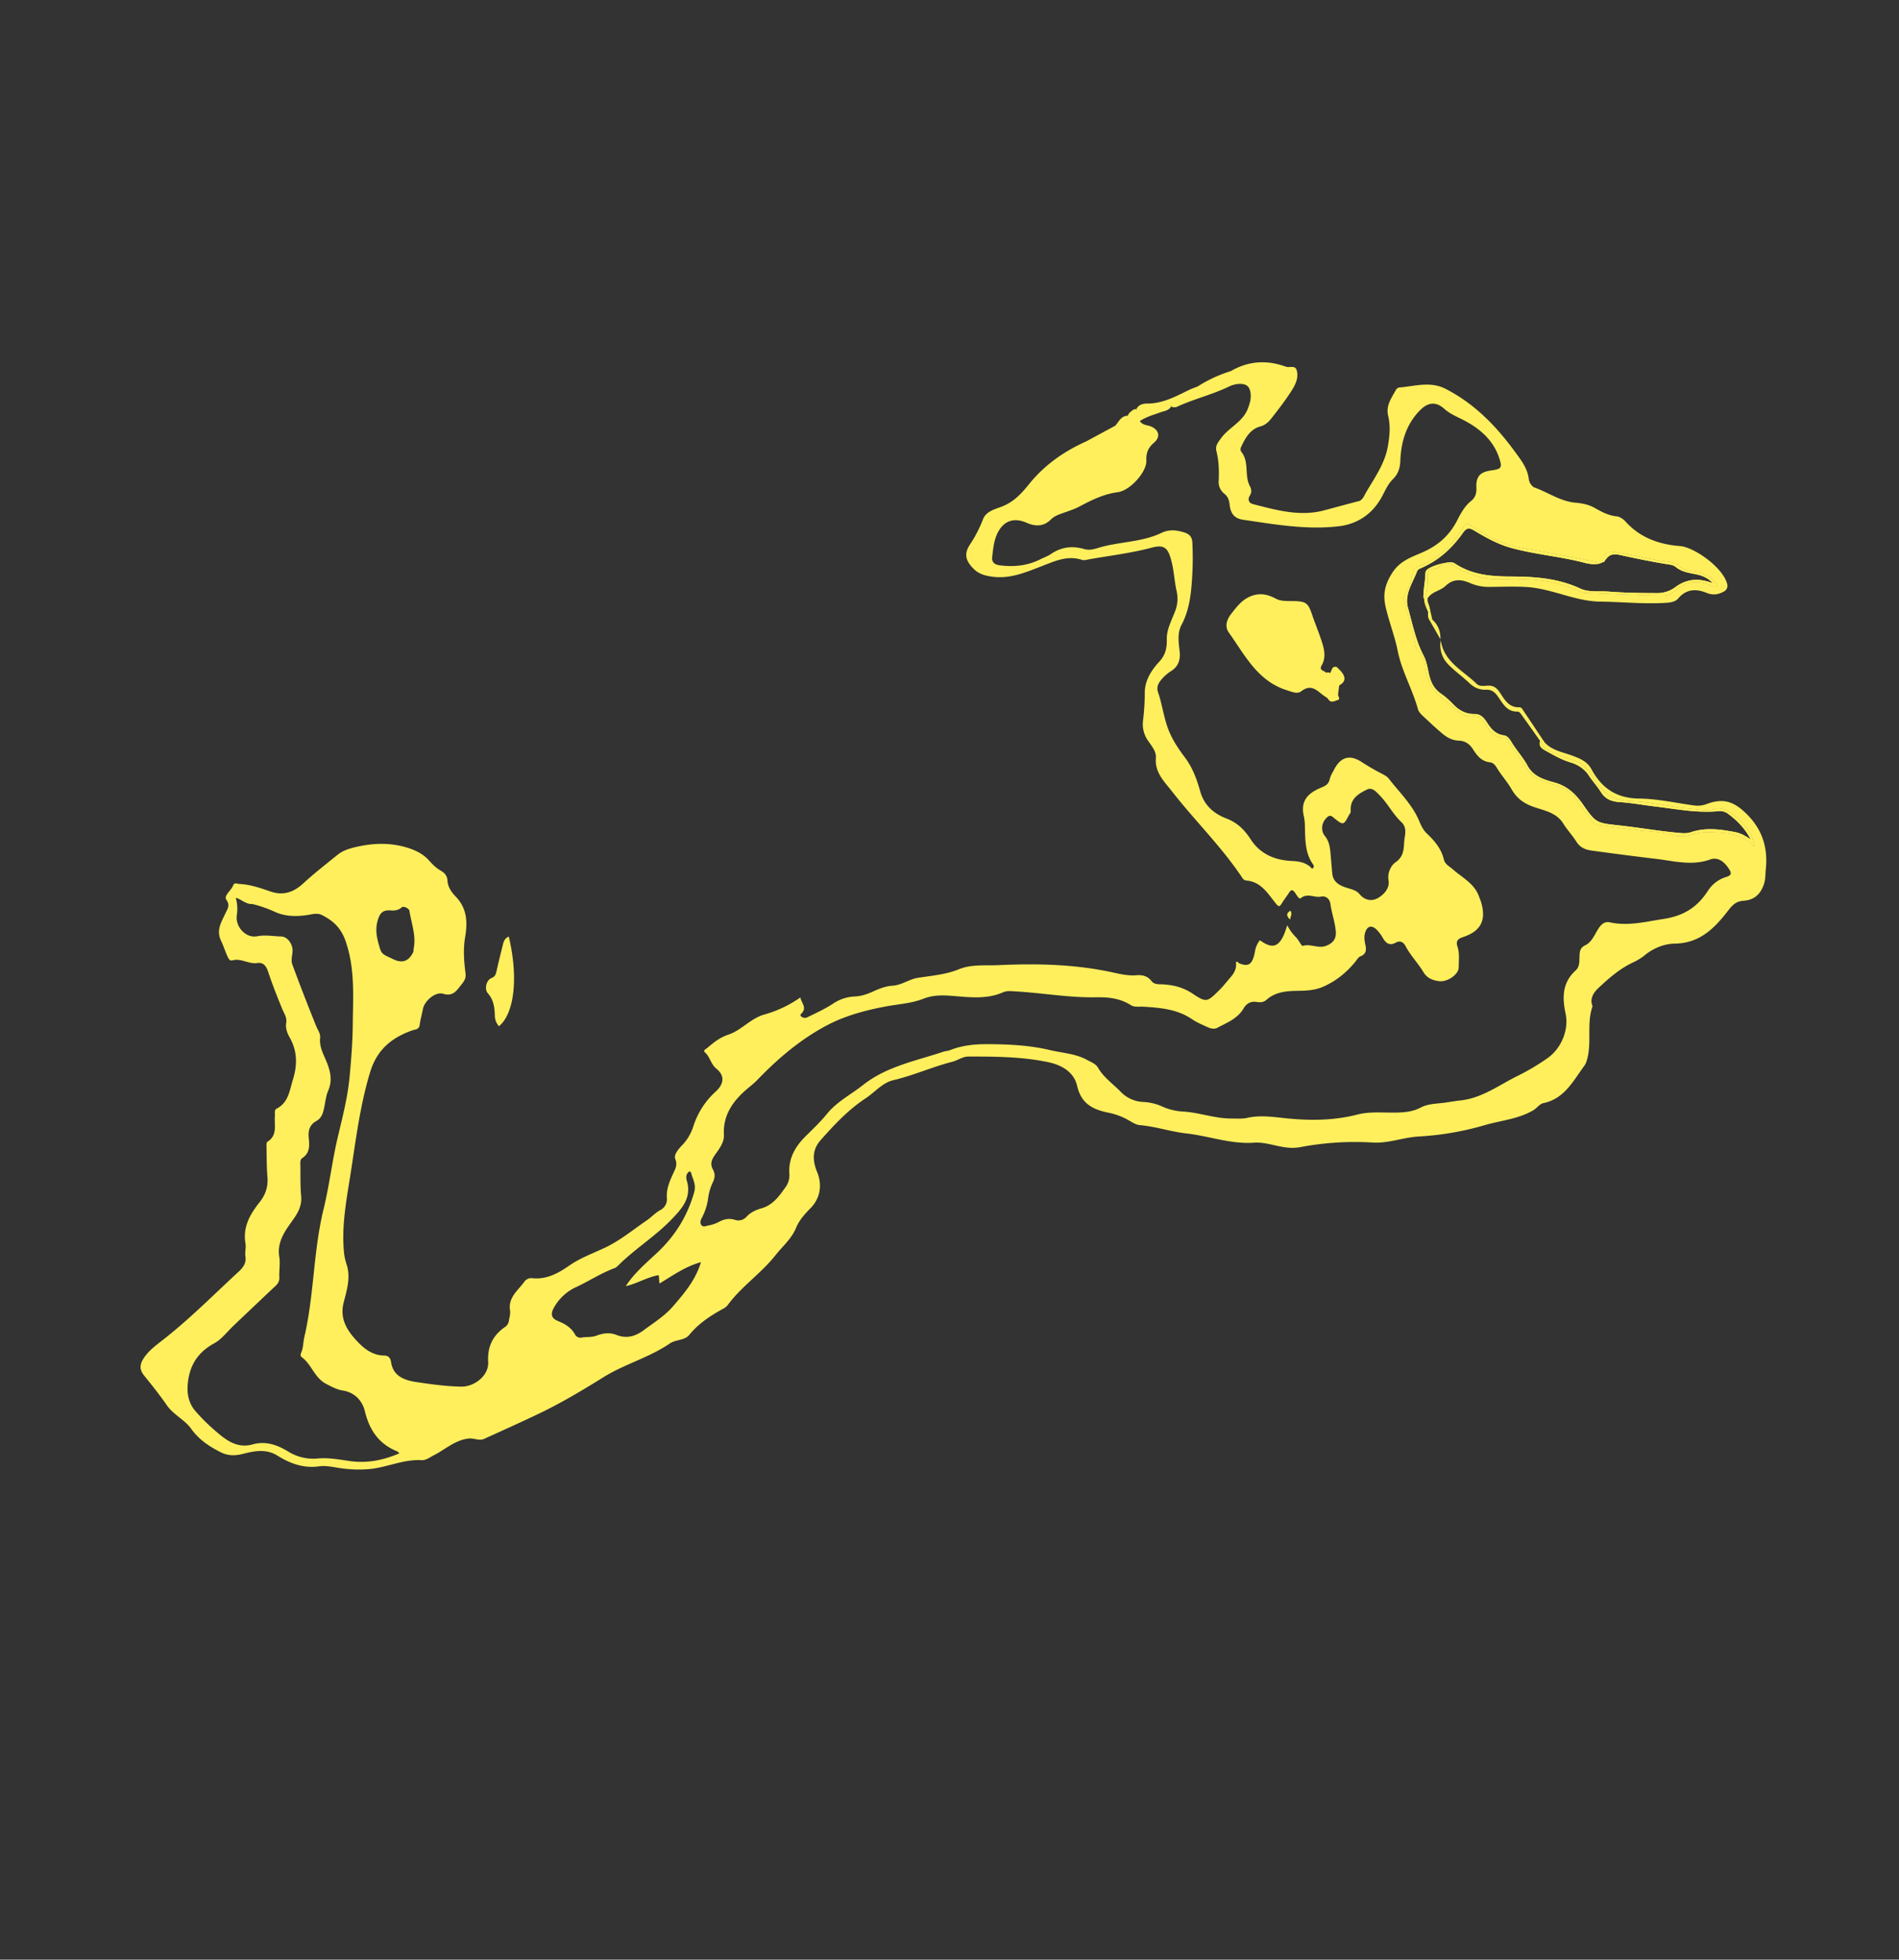 <svg xmlns="http://www.w3.org/2000/svg" width="1633.726" height="1685.685" viewBox="0 0 1633.726 1685.685">
  <rect x="0" y="0" width="1633.726" height="1685.685" fill="#333333" stroke="none"/>
  <g id="Raggruppa_2421" data-name="Raggruppa 2421" transform="matrix(0.891, 0.454, -0.454, 0.891, -522.297, 483.281)">
    <path id="Tracciato_7629" data-name="Tracciato 7629" d="M1563.186-735.563a4.279,4.279,0,0,0-1.172.87c-4.888,5.29-11.969,7.014-18.1,9.542-16.622,6.813-34.534,10.713-50.738,18.347-14.312,6.729-25.8,4.034-37.832-3.7-6.244-4.018-13.007-6.629-20.741-5.507a159.594,159.594,0,0,1-15.936,1.841c-5.943.268-12.287,1.758-17.292-3.281-.151-.184-.3-.368-.469-.553a5.315,5.315,0,0,0-.251.619c1,4.4,4.687,4.738,8.052,4.838,7.817.251,15.652.7,23.436-.72,6.712-1.222,13.241-.586,19.234,2.829,5.106,2.913,10.7,4.938,15.685,7.951,6.177,3.716,11.9,3.214,18.146.519,9.441-4.051,19.318-6.964,28.943-10.513,17.158-6.344,34.886-11.232,50.521-21.176a11.248,11.248,0,0,1,7.717-1.891c10.161,1.557,19.669,4.838,28.123,10.914-4.972-.619-9.877-.921-14.631.435-12.471,3.6-24.657,7.817-34.065,17.426-2.461,2.511-5.575,3.867-8.788,5.139-16.137,6.478-32.777,11.55-49.014,17.711-18.414,6.98-18.631,7.148-36.141-2.193-9.676-5.156-19.117-7.784-30.2-5.474-8.972,1.858-18.363,3.6-26.985-2.36-6.846-4.738-14.8-7.6-21.845-12.019-2.561-1.607-5.374-3.063-8.3-2.009-6.78,2.411-12.454-.084-18.062-3.365-3.934-2.31-8.085-3.967-12.5-1.624-6.763,3.616-13.475,3.365-20.523.887a68.919,68.919,0,0,0-13.526-3.365c-6.8-.921-11.7-4.486-15.986-9.508-3.8-4.453-7.181-9.408-12-12.839-11.9-8.453-20.825-19.887-30.567-30.45-8.236-8.939-6.094-20.925-7.349-31.805-.167-1.423.954-2.762,1.891-3.9,10.446-12.605,16.037-27.37,18.263-43.339.8-5.742,3.248-6.445,8.236-6.076,11.466.837,23.151,1.188,34.333-1.088,21.293-4.336,41.531-12.856,62.841-17.41a29.645,29.645,0,0,0,10.73-4.637,13.047,13.047,0,0,0,3.934-6.813c.736-5.775,5.423-7.366,9.843-8.521,13.726-3.582,27.369-7.365,40.861-11.768a10.844,10.844,0,0,1,5.776-.569c5.49,1.222,10.63-.117,15.835-1.64,5.825-1.724,11.735-3.13,18.816-.385-12.756,1.272-21.862,6.9-27.1,17.527a26.077,26.077,0,0,1-12.253,12.052c-12.2,6.194-24.524,12.254-37.146,17.476-7.617,3.13-14.8,8.537-23.151,8.805-20.941.7-39.723,8.755-57.635,17.811-15.484,7.834-30.5,13.978-48.043,11.952a8.478,8.478,0,0,0-1.456.033c-4.553.284-17.259,12.12-17.811,16.572a4.98,4.98,0,0,0,.619,2.8c2.9,6.143,4.5,12.839,7.7,18.866a2.212,2.212,0,0,0,1.607.686c-.234-.134-.486-.251-.72-.368.335-7-3.549-13.091-6.378-18.648-1.942-3.817-1.289-4.587.77-6.545,1.59-1.507,4.453-2.628,4.787-4.3,1.607-7.8,7.2-7.516,12.973-7.131,13.576.887,26.4-.737,38.7-7.6,20.607-11.5,42.034-21.209,66.339-21.761a9.413,9.413,0,0,0,3.532-.753c18.983-8.721,38.017-17.326,56.865-26.365,4.452-2.126,9.357-4.269,11.333-9.759,4.118-11.467,12.538-17.493,24.507-18.9,2.076-.251,4.536.619,6.077-2.226-5.206-4.687-11.316-4.168-17.644-3.264-5.993.87-11.534,4.855-17.761,3.264-4.587-1.172-8.571-.3-12.739,1.239-3.867,1.44-7.8,2.729-11.768,3.867-10.479,3.047-21.109,5.641-31.454,9.123-3.1,1.055-9.09,2.31-4.972,8.47.954,3-1.959,3.833-3.164,5.625-21.611,6.328-43.306,12.387-64.816,19.05-15.468,4.771-31.119,5.039-46.838,2.779-4.654-.67-5.709-.285-6.06,4.486-1.239,16.991-6.211,32.659-17.946,45.616-1.606,1.774-3.816,3.817-3.348,6.227,1.557,7.834,4.319,15.451,2.595,23.67-.4,1.925,1.456,2.929,2.578,4.168,7.2,7.951,14.43,15.869,21.544,23.887,2.879,3.231,4.7,7.684,9.207,9.04,4.553,1.39,7.684,4.637,10.027,8.169,7.483,11.249,17.677,17.627,31.019,19.217,8.4,1,16.723,6.562,25.227.82,4.1-2.779,7.466-1.724,11.45.368,6.445,3.415,12.739,8.6,20.874,3.733,1.825-1.088,3.75.687,5.424,1.574,7.935,4.252,15.953,8.386,23.637,13.074,6.511,3.951,13.124,3.917,20.372,3.147,10.128-1.072,20.389-4.988,30.466,1.456,6.126,3.917,13.09,6.545,19.6,9.91,2.209,1.155,4.185,2.126,6.813,1.172,10.278-3.75,20.624-7.349,30.918-11.015,10.078-3.6,19.887-8.588,30.266-10.479,11.383-2.076,16.74-12.12,26.616-16.422,13.141-5.742,25.143-12.3,40.125-6.629C1600.315-732.014,1573.214-741.221,1563.186-735.563Z" transform="translate(315.261 16.493)" fill="#ffef5d"/>
    <path id="Tracciato_7630" data-name="Tracciato 7630" d="M1943.3-679.414c-.686-4.218-2.7-7.617-4.152-11.383-6.612-17.259-17.744-29.06-35.689-35.02-15.116-5.005-24.925-3.649-35.371,7.868a21.54,21.54,0,0,1-9.073,5.909c-14.932,5.239-30.533,9.123-44.595,16.1-17.476,8.671-32.726,6.813-48.043-3.75-6.227-4.319-12.856-3.85-20.2-2.963-8.755,1.055-17.778,4.068-26.717.435-1.59-1.088-2.628-.7-3.281.7.167.184.318.368.469.552,5.005,5.039,11.349,3.549,17.292,3.281a159.671,159.671,0,0,0,15.936-1.841c7.734-1.122,14.5,1.49,20.741,5.507,12.036,7.734,23.519,10.429,37.832,3.7,16.2-7.633,34.116-11.534,50.738-18.347,6.127-2.528,13.208-4.252,18.1-9.542a4.279,4.279,0,0,1,1.172-.87c10.027-5.658,37.129,3.549,42.569,14.932-14.982-5.675-26.984.887-40.125,6.629-9.877,4.3-15.234,14.346-26.617,16.422-10.379,1.891-20.188,6.88-30.266,10.479-10.295,3.666-20.64,7.265-30.918,11.015-2.628.954-4.6-.017-6.813-1.172-6.512-3.365-13.476-5.993-19.6-9.91-10.077-6.445-20.339-2.528-30.466-1.456-7.248.77-13.861.8-20.372-3.147-7.684-4.687-15.7-8.822-23.637-13.074-1.674-.887-3.6-2.662-5.424-1.574-8.135,4.871-14.43-.318-20.874-3.733-3.984-2.093-7.349-3.147-11.45-.368-8.5,5.742-16.824.184-25.227-.82-13.341-1.59-23.536-7.968-31.018-19.218-2.344-3.532-5.474-6.779-10.027-8.169-4.5-1.356-6.328-5.809-9.207-9.04-7.114-8.018-14.346-15.936-21.544-23.888-1.122-1.239-2.98-2.243-2.578-4.168,1.724-8.219-1.038-15.836-2.595-23.67-.469-2.41,1.741-4.453,3.348-6.227,11.735-12.957,16.707-28.625,17.945-45.616.352-4.771,1.406-5.156,6.06-4.486,15.719,2.26,31.37,1.992,46.838-2.779,21.511-6.663,43.205-12.722,64.817-19.05,1.206-1.791,4.118-2.628,3.164-5.625-4.118-6.16,1.875-7.416,4.972-8.47,10.345-3.482,20.975-6.077,31.454-9.123,3.967-1.138,7.9-2.427,11.768-3.867,4.168-1.54,8.153-2.411,12.739-1.239,6.227,1.59,11.768-2.394,17.761-3.264,6.328-.9,12.438-1.423,17.644,3.264-1.54,2.846-4,1.975-6.077,2.227-11.969,1.406-20.389,7.432-24.507,18.9-1.975,5.491-6.88,7.634-11.333,9.759-18.849,9.04-37.882,17.644-56.865,26.365a9.409,9.409,0,0,1-3.532.753c-24.306.552-45.733,10.262-66.34,21.762-12.3,6.863-25.127,8.487-38.7,7.6-5.775-.385-11.366-.669-12.973,7.131-.335,1.674-3.2,2.8-4.788,4.3-2.059,1.958-2.712,2.728-.77,6.545,2.829,5.557,6.713,11.651,6.378,18.648.234.117.485.234.72.369h.017c.82-.051,1.389-.821,1.942-1.775.669-6.7,6.8-10.462,8.855-16.271,3.063-8.654,9.257-11.316,17.744-11.852a39.664,39.664,0,0,0,15.92-4.4c9.458-4.888,18.732-10.128,28.558-14.48,20.138-8.905,42.787-7.952,62.624-17.778,16.991-8.42,34.785-15.166,51.139-24.925,3.248-1.942,6.412-4.252,7.282-7.9,2.511-10.529,9.927-14.58,19.669-15.384,5.692-.486,9.625-3.2,12.589-7.717a5.472,5.472,0,0,0-.553-7.332c-9.993-11-39.64-15.066-50.738-10.446-16.555,6.9-33.764,9.224-51.173,2.578-3.13-1.188-6.512-1.607-9.341-.5-6.411,2.494-12.973,2.327-19.518,2.025-6.06-.284-11.483,1.239-16.991,3.465-12.019,4.888-24.976,2.812-37.447,4.4-2.344.3-6.06-1.875-7.483-4-5.323-8.035-13.141-11.584-21.477-15.8-24.624-12.454-49.934-21.058-77.772-21.092-14.781-.017-24.674,10.111-36.058,17.125a4.285,4.285,0,0,0-1.54,3.114c-.218,7.952-1.741,16.02,4.285,23,5.959,6.914,9.257,15.635,11.768,24.021,4.185,13.961,1.925,28.642,1.122,43.021-.184,3.314.368,7.433-2.21,9.709-7.851,6.88-15.518,13.961-23.285,20.875-15.853,14.128-36.526,18.213-56.63,22.7-3.683.82-6.077-1.406-5.742-5.323.285-3.381-1.1-5.441-3.733-7.282-8.521-5.993-9.676-18.43-20-22.967a4.08,4.08,0,0,1-1.909-2.98c-.368-8.621-.2-17.577,6.562-23.72,3.633-3.315,4.737-7,5.524-11,1.875-9.474,3.649-19.016,4.587-28.625.586-5.943.586-12.354-3.7-17.393-3.549-4.219-6.629.7-9.927,1.1-17.226,2.093-31.052,10.094-40.577,24.909-.569,2.109.937,2.377,2.377,2.7,3.248-.218,4.419-3.683,7.165-4.687-2.863,1.724-4.854,4.838-8.319,5.708a22.106,22.106,0,0,0-5.039,4.955,57.292,57.292,0,0,1-9.927,12.5c-1.289,1.49-2.276,3.2-3.5,4.754a39.007,39.007,0,0,1-5.173,5.725,12.323,12.323,0,0,0-2.427,3.063c-1.607,3.683-4.436,6.411-7.214,9.156-1.858,2.461-3.667,4.922.837,6.579a6.41,6.41,0,0,0,4.285-2.611c9.743-12.271,21.778-22.482,31.3-34.953a22.505,22.505,0,0,1,6.411-5.976c6.261-3.733,10.177-2.595,13.827,3.7,2.042,3.5,2.578,7.215,3.063,11.182,1.507,12.454-7.2,22.063-9.006,33.647-.7,4.419-1.506,8.035,1.54,11.517,5.691,6.512,9.759,13.994,13.324,21.812a12.726,12.726,0,0,0,9.224,7.717c3.95.787,6.311,2.963,8.437,6.294,4.3,6.679,9.274,8.721,16.288,6.344,26.181-8.855,52.831-16.941,76.032-32.492,13.09-8.788,20.54-21.9,21.293-38.116.3-6.344-.435-12.823,1.624-18.949,2.009-5.993,1.155-11.316-1.456-16.974-6.83-14.848-9.793-30.131-4.7-46.352,2.912-9.257,8.521-13.258,18.162-10.7,5.859,1.557,11.517,1.155,17.393,1.1,16.472-.117,32.023,3.248,44.243,15.535,5.792,5.825,5.541,7.231-1.59,12.186-8.119,5.624-9.492,10.764-4.654,19.217,2.26,3.934,2.963,7.9,1.139,11.918-3.047,6.7-3.13,13.693-3.164,20.841-.084,13.593-4.319,25.227-13.024,36.342-6.545,8.387-14.915,15.668-16.238,28.809-1.222,12.12,1.188,20.489,8.5,29.144,8.386,9.927,18.163,18.531,26.231,28.742,11,13.894,26.164,23.469,38.016,36.493,1.674,1.825,4.068,2.712,6.445,3.381,7.3,2.093,14.58,4.269,21.979,5.959,5.156,1.172,10.345,1.306,15.15-.937,5.222-2.444,9.843-1.741,14.6,1.072,5.574,3.314,11.283,5.876,18.062,3.247,2.377-.92,4.871.084,7,1.406,6.445,4.051,13.677,6.7,20,10.848,7.382,4.871,14.865,6.11,23.687,4.9,9.693-1.306,19.82-4.62,29.412,1.239,5.441,3.314,11.534,5.44,16.991,8.688,5.173,3.063,9.843,2.745,15.35.837q26.365-9.14,52.546-18.782c14.5-5.34,30.148-8.42,41.582-20.573,4.888-5.223,11.5-3.867,17.661-.452,3.917,2.16,5.34,3.783,1.59,7.466a28.334,28.334,0,0,0-8.638,17.476c-1.657,16.773-8.638,28.927-23.1,39.272-12.739,9.123-24.172,19.418-39.74,23.519-4.151,1.088-5.741,4.235-6.294,8.788-.753,6.177.318,13.107-3.582,18.3-2.578,3.448-2.277,5.842-.871,9.257,1.808,4.436,5.19,8.805,3.247,13.927-5.541,14.531.251,26,9.14,36.961,9.19,11.333,10.362,29.027,3.214,41.866a195.866,195.866,0,0,1-14.865,23.6c-11.182,14.647-19.117,32.04-35.455,42.469-4.3,2.762-8.3,6.026-12.621,8.839-5.323,3.448-10.982,6.646-14.731,11.969-3.649,5.156-8.5,8.671-13.878,11.735-10.63,6.06-22.716,10.194-31.788,18.2-16.154,14.262-34.651,23.637-54.4,31.2-10.06,3.85-20.305,7.349-28.759,14.38-3.633,3.03-7.968,4.67-12.1,6.8-12.555,6.411-26.767,7.834-39.539,13.425a49.712,49.712,0,0,1-17.744,4.285,44.352,44.352,0,0,0-16.338,3.833,28.421,28.421,0,0,1-21.494,1.088c-8.972-3.08-18.6-4.219-26.85-9.625-3.214-2.109-7.5-1.523-11.45-1.641-11.317-.335-21.36,4.319-31.973,6.9-17.61,4.252-33.647,11.5-49.667,19.535-10.245,5.139-19.569,10.981-27.118,19.6-1.289,1.473-3.114,2.411-4.47,3.8-17.594,17.845-37.865,33.429-48.679,57.049-5.49,11.969-13.492,22.85-16.287,35.991-1.892,8.889-4.972,17.343-7.768,25.947-3.783,11.6-4.436,23.553,2.36,34.785a17.344,17.344,0,0,1,2.31,11.366c-1.373,9.441-2.645,18.916-10.312,26.03-3.549,3.3-6.646,7.148-8.052,12.086a9.357,9.357,0,0,1-7.751,7.031c-5.256.87-8.838,3.9-11.668,8.135a31.27,31.27,0,0,1-6.713,6.746c-1.473,1.189-2.845,3.2-5.005,2.327-2.344-.954-2.779-3.448-2.728-5.625a49.049,49.049,0,0,0-2.7-17.309A46.063,46.063,0,0,1,1254.1-39.9c-.067-4.235-1.356-7.55-4.989-9.994-3.8-2.561-4.788-5.926-4.218-10.764.786-6.646,2.729-13.81-.9-20.138-8.052-14.028-6.411-28.073-.853-42.234,1.691-4.319,3.783-8.521,5.139-12.973,7.516-24.725,17.527-48.562,32.475-69.537,10.111-14.2,23.536-26.215,37.4-36.878,8.671-6.7,18.28-12.17,25.662-20.489,4.989-5.625,11.115-9.207,18.012-12.187,14.5-6.26,30.014-10.931,40.627-23.954,2.31-2.829,6.026-4.1,9.408-5.591,21.042-9.257,43.222-15.9,63.545-26.733,9.508-5.072,18.932-8.7,29.9-7.667,3.75.368,6.9-2.243,10.245-3.7,13.475-5.859,27-11.383,42.3-9.408,4.821.619,9.776.234,14.664.017,3.03-.151,6.143-.736,7.918-3.264,5.423-7.75,12-14.949,12.6-25.193.285-4.737,2.528-8.4,7.365-9.96,2.9-.937,5.608-2.444,6.73-5.323,4.051-10.479,12.923-15.317,22.13-20.155,5.792-3.047,11.6-6.679,15.836-11.684,7.834-9.291,12.739-20.238,15.367-32.157.485-2.143.385-4.637,1.841-6.277,3.7-4.168,1.942-7.466-.971-11-2.176-2.628-4.118-5.524-4.721-9.023-.987-5.859,1.841-8.42,7.5-6.78a34.623,34.623,0,0,1,8.521,4.235c4.285,2.678,8.035,3.2,11.35-1.674,2.36-3.465,5.574-3.532,8.939-1.155,7.432,5.273,16.188,8.152,23.854,12.957,5.239,3.281,10.328,2.611,15.484.787,6.813-2.444,12.437-12.806,9.592-18.347-2.661-5.172-4.57-10.914-8.839-15.132-3.566-3.532-3.2-6.06.419-9.726,11.366-11.484,11.232-22.063.3-33.613-1.339-1.423-2.862-2.662-4.3-3.984-8.537-7.834-19.854-7.583-30.115-10.228-3.8-.988-8.2-.87-10.78-3.934-6.194-7.332-14.346-10.781-23.168-13.359-4.068-1.188-7.432-3.7-10.613-6.411-11.784-10.111-26.566-14.446-40.259-20.874-2.21-1.038-4.771-1.021-7.232-1.038a195.755,195.755,0,0,1-19.77-1.072c-12.354-1.356-18.3,4.319-18.346,16.589-.017,2.946-.368,5.959.352,8.789,1,3.934-.05,6.411-2.863,9.642-8.47,9.743-11.35,18.816-2.193,29.445a42.6,42.6,0,0,1,4.7,7.432c5.39,9.793,10.278,20.021,20.941,25.562,1.155.6,2.26,2.026.87,3.716-6.629-2.8-13.141-.519-18.8,2.042-13.542,6.127-27,6.729-39.656-.586-8.688-5.022-16.79-7.583-26.967-6.512-11.35,1.189-22.013-1.373-30.567-10.63-7.2-7.8-14.948-15.1-24.942-19.97-8.035-3.934-16.02-8.337-22.934-14.4-8.7-7.616-15.032-17.309-23.318-25.277-3.03-2.946-3.164-7.081-2.109-11.065a35.012,35.012,0,0,1,3.766-9.542c4.084-6.612,3.348-12.655-.954-19.117-4.168-6.277-8.922-12.923-8.788-20.69.218-13.392-3.917-25.461-9.006-37.43a270.141,270.141,0,0,0-14.949-30.265c-2.26-3.867-5.306-5.173-9.843-4.436-6.98,1.138-12.94,3.314-17.543,9.324-11.634,15.216-29.462,23.3-42.92,36.492-2.829,2.762-5.909,5.256-9.91,6.01-10.479,1.992-18.448,7.332-23.62,16.84-1.641,2.98-4.084,5.491-6.127,8.253-7.365,10.01-17.309,16.321-28.876,20.439-4.235,1.507-7.365.653-8.905-3.6-2.243-6.194-4.821-12.321-5.156-19.067-.636-12.538,5.825-19.8,18.246-20.506,8.253-.469,14.63-3.633,17.342-12.12,1.071-3.348,3.331-5.926,5.691-8.453,3.834-4.135,7.952-8.018,11.182-12.655,6.763-9.625,13.626-18.882,23.653-25.779,9.073-6.244,14.329-27.118,9.642-35.371-3.2-5.624-3.75-10.6-1.189-16.639,3.03-7.2-1.121-12.036-8.872-11.333-3.281.3-6.512,2.31-10.4.184,3.2-5.759,7.918-9.96,12.187-14.564,2.427-2.628,5.875-4.6,6.127-8.772-3.649-2.762-5.675.586-8.169,2.176a18.463,18.463,0,0,1-5.357,3.766,14.053,14.053,0,0,0-2.193,1.674,27.852,27.852,0,0,1-4.352,3.18,12,12,0,0,0-3.147,3.415,19.788,19.788,0,0,1-2.545,4.9,15.212,15.212,0,0,0-.937,1.59c-1.122,1.791-1.507,4.068-3.5,5.273-.786,2.344-.82,4.821-1.372,7.2-.3,2.226-1.791,3.95-2.645,5.926-1.473,4.637-5.977,7.064-8.1,11.232a20.131,20.131,0,0,1-3.365,5.574,15.221,15.221,0,0,0-3.03,4.771,28.746,28.746,0,0,1-2.377,5.156c-1.054,2.745-3.414,4.737-4.386,7.533-2.243,3.314-4.034,6.9-6.729,10.8,2.394-3.934,4.419-7.231,6.378-10.579,1.222-3.063,3.867-5.306,4.888-8.47a9.34,9.34,0,0,0,1.389-3.649c-.268-1.055-.737-1.808-2.009-1.507-13.191,16.321-22.749,34.467-27.068,55.091-2.143,10.228-4.788,19.7-12.287,27.955-4.034,4.453-10.061,9.659-9.274,16.756a110.565,110.565,0,0,1-.15,24.675c-1.022,9.374,2.946,14.011,12.27,17.058,6.16,2.009,11.835.753,17.711-1.356,14.53-5.172,23.9-16.589,33.647-27.436,7.985-8.889,15.25-18.313,28.173-20.372,2.193-.352,4.185-2.377,6.11-3.834,14.379-10.78,29.312-20.774,42.736-32.86,8.538-7.683,12.856-5.825,20.624,3.047,5.625,6.411,9.692,13.776,15,20.188a29.566,29.566,0,0,1,7.115,17.008c.8,8.135.72,17.208,4.436,24,3.85,7.064,5.139,13.04,3.063,20.355-2.846,10.011-3.7,20.322,1.189,29.713a205.265,205.265,0,0,1,9.425,21.829,24.482,24.482,0,0,0,11.534,13.274c4.788,2.695,10.7,4.888,12.89,10.278,4.7,11.6,15.836,14.815,25.328,19.251,28.324,13.258,58.388,22.649,85.908,37.815,1.792.988,3.6,2.494,6.077,1.456,11.45-4.721,21.092,1.456,30.768,5.792,3.75,1.674,4.938,2.21,5.223-2.344.234-3.6,1.021-7.148,1.356-10.747.318-3.582,1.758-3.867,4.7-2.276,2.009,1.1,5.708,3.549,6.344,2.042,2.913-6.93,10.3-5.658,14.8-9.157s8.5-.72,10.211,1.741c4.654,6.713,10.747,12.254,14.965,19.167,3.147,5.139,2.595,9.793-1.908,14.748-4.938,5.44-12.772,4.168-17.828,9.14-.77.753-5.457-3-8.554-3.951a42.233,42.233,0,0,1-11.433-5.826c3.616,18.866-.435,24.591-15.049,22.164a19.8,19.8,0,0,0,.418,10.01c3.515,11.383,1.507,15.183-7.65,15.769-.77.033-1.607-1.172-2.628.368,2.93,4.034,3.1,8.688,1.858,13.526-1.239,4.888-2.126,9.91-3.733,14.681-4.537,13.543-4.788,14.581-19,12.873-10.781-1.289-19.92,1.323-29.06,5.742-2.578,1.239-4.855,1.875-7.483.619-4.938-2.394-9.608-1.088-13.844,1.557-5.691,3.532-12.153,5.19-18.38,6.813-32.458,8.42-62.288,22.816-91.232,39.288-9.893,5.624-21.042,9.692-28.658,18.531-8.085,9.391-18.414,15.6-28.223,22.716-5.993,4.369-9.425,11.8-16.121,15.769-5.139,3.047-9.056,7.432-12.688,12.019-3.515,4.436-7.316,8.336-12.354,11.182a36,36,0,0,0-13.66,13.861c-4.185,7.315-9.492,14.011-14.614,20.757-1.875,2.444-6.78,1.992-5.943-.335,2.662-7.282-3.75-8.236-6.93-12.421a101.489,101.489,0,0,1-20.824,27.068c-9.123,8.269-11.417,21.025-19.87,29.6-5.29,5.357-8.27,11.852-11.015,18.6-.553,1.356-2.578,3.432.167,4.152,5.624,1.473,8.872,6.713,14.948,7.985,10.312,2.159,11.551,9.977,8.37,18.045a67.945,67.945,0,0,0-3.549,34.7,41.931,41.931,0,0,1-1.322,19.937c-1.323,4.2-2.494,10.245.284,12.605,4.285,3.649,3.9,7.884,4.068,11.835.318,7.5.72,14.647,4.754,21.394a10.38,10.38,0,0,1-.4,11.868c-2.712,3.967-3.984,8.872-6.328,13.141-6.83,12.521-12.421,25.629-21.293,37.146-7.047,9.14-15.049,17.593-20.607,28.039-5.306,9.96-11.9,19.535-23.385,23.854a7.281,7.281,0,0,0-4.52,5.373c-1.273,9.274-6.6,18.631.234,28.006,1.641,2.26,2.193,5.373,3.063,8.135a7.57,7.57,0,0,1-.418,6.344c-6.144,11.3-5.993,22.1.736,33.6,5.909,10.144-.988,24.39-10.981,29.278-11.7,5.725-23.854,9.927-36.108,14.045-11.115,3.733-20.69,4.085-27.42-5.491-2.025-2.862-4.62-3.783-7.566-2.31-9.609,4.821-19.167,2.477-28.19-.937-11.165-4.235-20.69-10.345-23.737-23.67-2.444-10.73-4.2-22.1-12.706-30.5a47.543,47.543,0,0,1-6.395-7.784c-12.253-18.983-18.581-40.678-25.427-61.7-9.358-28.742-19.92-57.216-25.227-87.315-3.465-19.719,3.114-34.551,15.936-48.127,1.841-1.942,5.072-3.181,3.633-7.165-1.54-4.319-2.36-8.889-3.683-13.291-2.076-6.9,2.645-18.548,9.575-19.753,9.056-1.557,9.106-8.42,10.4-14.43.653-3.03,1.289-6.194-1.356-10.06-5.809-8.47-11.216-17.426-14.363-27.487-3.85-12.287-9.625-22.833-23.151-27.436-4.587-1.557-9.692-4.219-12.32-8.789-2.327-4.018-5.507-5.072-9.575-5.239-4.654-.184-8.956-1.825-13.258-3.432-6.847-2.545-14.162-2.26-20.958-1.071-15.786,2.745-29.345,10.462-41.414,21.058-3.951,3.465-7.3,7.165-9.374,11.852-5.223,11.718-10.663,23.369-15.133,35.371-3.934,10.6-10.63,17.158-21.845,18.732-9.106,1.289-18.179,2.478-26.717,6.344-2.009.9-4.62.569-4.285,3.633.519,4.7-3.431,11.534.4,13.593,5.273,2.829,4.419,6.244,4.57,10.127.335,8.437-.737,17.192,7.282,23.285,3.666,2.8,6.914,6.144,10.512,9.023,1.641,1.306,4,3.449,5.842,1.741,5.742-5.39,14.061-3.382,20.188-7.751,4.1-2.93,7.817-1.456,11.567,2.243,8.119,8.069,16.74,15.635,25.411,23.117,3.147,2.712,7.131,4.7,8.454,8.855,1.44,4.553,4.687,7.633,8.219,9.96,11.366,7.466,16.924,18.012,19.184,31.119,1.691,9.759,5.658,19.318-1.1,28.759-1.456,2.042.636,4.118,1.439,6.11,2.963,7.332,9.91,13.861,4.386,22.917-.485.8.552,2.779,1.222,4.018,4.135,7.734,8.085,15.6,12.672,23.067,4.352,7.081,5.373,14.246,3.733,22.348-2.595,12.839-3.264,25.562,5.306,36.995,2.16,2.879,2.812,6.88,4.922,9.809,3.465,4.8,2.762,9.307.887,14.413-10.127,27.4-19,55.291-31.387,81.857-3.164,6.8-6.612,13.509-7.566,21.259-.8,6.5.837,10.747,7.048,13.509,9.793,4.352,19.585,8.822,29.026,13.894,8.822,4.737,19.268,4.068,27.838,8.521,10.228,5.323,20.791,6.495,31.873,6.445,7.181-.034,12.538-2.946,18.012-7.784,7.365-6.545,15.534-12.722,26.65-11.785,12.906,1.1,25.143-.285,36.325-8.152,4.838-3.4,11.132-4.855,16.874-6.83a107,107,0,0,0,22.431-10.513c12.99-8.152,22.348-21.075,36.811-27.353,3.348-1.456,5.223-5.608,7.55-8.788,6.411-8.839,10.077-19.586,19.937-26.131,3.934-2.611,9.022-2.025,12.036-5.809,10.613-13.325,21.326-26.616,31.672-40.109,13.074-17.008,24.574-35.3,35.672-53.7,11.115-18.431,27.42-32.927,37.732-51.826,2.98-5.457,10.194-7.985,11.5-14.011,2.662-12.2,8.47-22.649,15.35-32.743a13.7,13.7,0,0,0,2.528-5.24c3.147-19.669,13.224-37.229,17.108-56.781,1.925-9.709,5.943-18.9,5.106-29.194-.569-7.064,1.289-13.978,3.431-20.741,3.633-11.567-.134-22.565-9.14-30.282-7.7-6.6-12.588-14.631-9.709-25.729,4.453-17.192,9.341-34.2,18.213-49.717,4.687-8.236,6.646-18.347,14.078-24.624,13.626-11.534,24.775-25.528,38.15-37.263,3.616-3.181,5.625-7.884,10.245-10.245,20.389-10.379,40.762-20.674,63.026-26.75,12.153-3.314,24-2.41,31.755,6.83,10.145,12.153,21.411,11.919,34.367,8.32a58.175,58.175,0,0,1,16.639-2.176c4.151.067,8.755.9,12.354-.569,12.638-5.156,26.265-7.031,38.8-11.768,18.38-6.947,38.368-9.006,55.593-19.384,11.349-6.83,25.244-5.541,37.078-14.564a251.424,251.424,0,0,1,53.55-31.772c12.588-5.357,21.461-15.886,33.178-22.716a251.863,251.863,0,0,0,45.967-34.283c10.663-10.061,23.469-17.844,31.655-30.617,1.992-3.114,2.21-7.2,5.072-9.508,14.4-11.667,13.994-28.775,16.689-44.745a13.368,13.368,0,0,0-.184-4.386c-2.595-15.735-14.53-27.939-16.74-43.841-.067-.419-.536-.8-.887-1.155-4.536-4.57-3.5-10.714-1.892-15.2,4.335-12.1,9.14-24.155,17.426-34.4a48.929,48.929,0,0,0,5.842-10.127c3.967-8.487,10.362-15.568,18.045-19.619,19.334-10.145,24.608-27.972,28.123-46.872,1.088-5.842,2.745-9.793,7.934-12.89C1942.377-663.21,1944.77-670.475,1943.3-679.414ZM1345.37-866.732c-.218.083-.435.167-.653.268.234-.2.452-.4.67-.385C1345.772-866.849,1345.236-866.8,1345.37-866.732Zm279.169,353.51c-6.344,1-12.3.737-16.238-5.407-3.4-5.306-6.662-10.73-10.061-16.054-2.595-4.084-5.524-7.683-10.228-9.776-5.641-2.511-7.884-9.257-5.625-15.166.787-2.093,1.858-3.013,4.4-2.461,11.45,2.511,11.467,2.427,11.5-8.5.753-1.574-.151-2.946-.8-4.151-4.6-8.6.084-15.635,4.7-21.845,3.03-4.085,8.671-1.557,12.688-.167,9.123,3.164,17.042,9.106,26.449,11.785,4.888,1.406,6.913,5.491,8.336,10.127,2.327,7.483,7.8,13.861,2.7,23.084-1.942,3.515-2.377,10.9,1.724,16.355,4,5.34,2.26,12.036-.7,17.041-3.348,5.658-9.291,7.834-16.087,4.921C1633.042-515.264,1628.79-513.874,1624.539-513.222ZM901.147-122.6c2.678-1.1,5.608-2.846,7.064-6.529.82-2.093,6.093-2.109,7.332-.385,6.361,8.855,14.982,16.321,18,27.4a10.086,10.086,0,0,0,.988,2.042c.368,9.441-3.766,13.794-12.622,13.928-.5,0-.988.017-1.473.033-9.575.4-9.659.469-15.551-5.959-4.587-5.005-8.42-10.111-9.876-17.376C893.648-116.288,894.618-119.888,901.147-122.6Zm183.3,438.146c-8.537,2.9-17.292,5.491-24.959,10.245a40.876,40.876,0,0,1-25.712,6.462c-11.015-.9-21.51.536-30.081,8.4-9.759,8.973-21.075,7.332-32.325,4.553a164.513,164.513,0,0,1-25.059-7.935c-9.492-4.085-14.564-12.438-17.543-22.113-4.1-13.358-2.026-25.277,6.026-37.012,4.118-6.01,5.39-13.978,7.918-21.075,5.541-15.585,11-31.186,16.606-46.737,1.055-2.913,1.222-5.357-.435-8.253-2.913-5.055-4.6-10.948-8.018-15.6-8.152-11.165-5.39-23.3-3.75-35.154,1-7.349.8-13.676-3.331-20.155-4.687-7.382-8.386-15.384-12.521-23.135-1.038-1.958-2.511-4.185-1.339-6.21,4.118-7.064.351-12.923-3.1-18.313-3.432-5.39-4.068-10.4-.653-15.468,3-4.453,2.092-8.722.921-13.224-1.289-4.921-3.314-9.793-3.616-14.764-.653-10.63-7.215-17.225-14.614-23.285-4.938-4.034-9.81-7.818-12.2-14.078-1.339-3.532-4.972-5.156-7.717-7.55-14.3-12.5-28.541-25.093-42.435-38.033-2.427-2.26-3.264-6.328-4.62-9.642-2.31-5.608-9.424-9.776-14.748-7.232-6.143,2.946-12.722,4.771-18.4,9.173-7.968,6.211-20.724,1.205-23.871-8.253a35.2,35.2,0,0,0-7.617-12.906c4.771-2.042,10.044.686,14.815-1.557a103.688,103.688,0,0,1,20.791-2.9c10.747-.469,20.456-5.792,28.893-12.387,2.729-2.16,5.357-3.5,8.336-3.532,10.58-.1,19.5,2.344,28.023,10.446,18.363,17.459,27.654,39.891,38.518,61.719C923.244-6.66,928.885,7.033,934.359,20.76c6.562,16.438,10.4,33.781,14.564,50.956,4.972,20.523,12.454,40.376,17.258,60.832,8.537,36.359,26.315,69.47,35.221,105.611,1.071,4.4,3.432,8.5,3.683,13.191.084,1.607.619,3.03,2.31,3.3,10.378,1.657,17.677,10.881,29.161,10.914,5.089.017,10.546.134,14.831-1.306,10.646-3.566,19.669.452,25.428,7.165,11.065,12.873,23.636,19.569,40.51,18.112a8.565,8.565,0,0,1,2.344.653C1109.925,301.937,1098.643,310.743,1084.447,315.547ZM1272,70.661c-2.678,10.831-8.269,19.887-13.024,29.512-3.967,8.035-9.659,13.626-19.3,14.48-5.943.536-10.881,3.934-14.848,8.32-3.013,3.331-7.248,4.7-10.68,7.315a5.259,5.259,0,0,1-6.227.218c-5.591-3.817-11.634-4.235-18.163-3.683-5.725.5-8.772-1.624-8.5-8.571a41.381,41.381,0,0,1,9.056-24.607c7.583-9.759,13.76-20.573,22.2-29.713a8.612,8.612,0,0,0,1.54-3.2c6.227-19.1,16.84-36.442,22.716-55.593,3.666-11.969,7.55-24.758-3.063-35.99-1.373-1.44-2.829-3.4-2.612-5.859.2-2.344,1.356-3.582,3.08-1.607,3.616,4.1,8.2,6.461,9.575,13.525,4.084,21.142,2.327,40.929-5.039,61.167-4.352,11.986-9.424,24.022-10.78,37.229,7.767-6.395,12.722-15.183,20.992-21.31,1.021,1.691,2.343,3.817,3.766,6.16,7.114-11.182,12.873-22.883,23.5-32.576C1279.047,42.07,1275.549,56.2,1272,70.661Z" transform="translate(0 0)" fill="#ffef5d"/>
    <path id="Tracciato_7631" data-name="Tracciato 7631" d="M1605.756-720.631c-14.982-5.675-26.984.887-40.125,6.629-9.877,4.3-15.233,14.346-26.616,16.422-10.379,1.891-20.188,6.88-30.266,10.479-10.295,3.666-20.64,7.265-30.918,11.015-2.628.954-4.6-.017-6.813-1.172-6.512-3.365-13.476-5.993-19.6-9.91-10.077-6.445-20.339-2.528-30.466-1.456-7.248.77-13.861.8-20.372-3.147-7.684-4.687-15.7-8.822-23.637-13.074-1.674-.887-3.6-2.662-5.424-1.574-8.135,4.871-14.43-.318-20.874-3.733-3.984-2.093-7.349-3.147-11.45-.368-8.5,5.742-16.823.184-25.227-.82-13.342-1.59-23.536-7.968-31.019-19.217-2.344-3.532-5.474-6.779-10.027-8.169-4.5-1.356-6.328-5.809-9.207-9.04-7.114-8.018-14.346-15.936-21.544-23.887-1.122-1.239-2.979-2.243-2.578-4.168,1.724-8.219-1.038-15.836-2.595-23.67-.469-2.411,1.741-4.453,3.348-6.227,11.735-12.957,16.706-28.625,17.946-45.616.351-4.771,1.406-5.156,6.06-4.486,15.719,2.26,31.37,1.992,46.838-2.779,21.511-6.662,43.205-12.722,64.816-19.05,1.2-1.792,4.118-2.628,3.164-5.625-4.118-6.16,1.875-7.416,4.972-8.47,10.345-3.482,20.975-6.076,31.454-9.123,3.967-1.138,7.9-2.427,11.768-3.867,4.168-1.54,8.153-2.411,12.739-1.239,6.227,1.59,11.768-2.394,17.761-3.264,6.327-.9,12.438-1.423,17.644,3.264-1.54,2.846-4,1.975-6.077,2.226-11.969,1.406-20.389,7.432-24.507,18.9-1.975,5.49-6.88,7.633-11.333,9.759-18.849,9.039-37.882,17.644-56.865,26.365a9.413,9.413,0,0,1-3.532.753c-24.306.552-45.733,10.261-66.339,21.761-12.3,6.863-25.127,8.487-38.7,7.6-5.776-.385-11.366-.67-12.973,7.131-.335,1.674-3.2,2.8-4.787,4.3-2.059,1.958-2.712,2.729-.77,6.545,2.829,5.557,6.713,11.651,6.378,18.648.234.117.486.234.72.368a2.212,2.212,0,0,1-1.607-.686c-3.2-6.026-4.8-12.722-7.7-18.866a4.98,4.98,0,0,1-.619-2.8c.553-4.453,13.258-16.288,17.811-16.572a8.478,8.478,0,0,1,1.456-.033c17.543,2.026,32.559-4.118,48.043-11.952,17.912-9.056,36.693-17.108,57.635-17.811,8.353-.268,15.535-5.675,23.151-8.805,12.622-5.223,24.942-11.283,37.146-17.476a26.077,26.077,0,0,0,12.253-12.052c5.24-10.63,14.346-16.255,27.1-17.527-7.081-2.745-12.99-1.339-18.816.385-5.206,1.523-10.345,2.863-15.835,1.64a10.844,10.844,0,0,0-5.776.569c-13.492,4.4-27.135,8.186-40.861,11.768-4.419,1.155-9.107,2.746-9.843,8.521a13.047,13.047,0,0,1-3.934,6.813,29.645,29.645,0,0,1-10.73,4.637c-21.31,4.553-41.548,13.074-62.841,17.41-11.182,2.276-22.867,1.925-34.333,1.088-4.989-.368-7.432.335-8.236,6.076-2.227,15.97-7.817,30.734-18.263,43.339-.937,1.138-2.058,2.477-1.891,3.9,1.255,10.881-.887,22.866,7.349,31.805,9.742,10.563,18.665,22,30.567,30.45,4.821,3.432,8.2,8.386,12,12.839,4.285,5.022,9.19,8.588,15.986,9.508a68.919,68.919,0,0,1,13.526,3.365c7.047,2.477,13.76,2.728,20.523-.887,4.419-2.344,8.571-.686,12.5,1.624,5.608,3.281,11.282,5.775,18.062,3.365,2.929-1.055,5.742.4,8.3,2.009,7.047,4.419,15,7.282,21.845,12.019,8.621,5.959,18.012,4.218,26.985,2.36,11.082-2.31,20.523.318,30.2,5.474,17.51,9.341,17.728,9.173,36.141,2.193,16.237-6.16,32.877-11.233,49.014-17.711,3.214-1.272,6.327-2.628,8.788-5.139,9.408-9.609,21.594-13.827,34.065-17.426,4.754-1.356,9.659-1.055,14.631-.435-8.453-6.077-17.962-9.357-28.123-10.914a11.248,11.248,0,0,0-7.717,1.891c-15.635,9.943-33.362,14.831-50.521,21.176-9.625,3.549-19.5,6.462-28.943,10.513-6.244,2.695-11.969,3.2-18.146-.519-4.989-3.013-10.579-5.039-15.685-7.951-5.993-3.415-12.521-4.051-19.234-2.829-7.784,1.423-15.619.971-23.436.72-3.365-.1-7.047-.435-8.052-4.838a5.315,5.315,0,0,1,.251-.619c.168.184.318.368.469.553,5.005,5.038,11.349,3.549,17.292,3.281a159.594,159.594,0,0,0,15.936-1.841c7.734-1.122,14.5,1.49,20.741,5.507,12.036,7.734,23.519,10.429,37.832,3.7,16.2-7.633,34.116-11.534,50.738-18.347,6.127-2.528,13.208-4.252,18.1-9.542a4.279,4.279,0,0,1,1.172-.87C1573.214-741.221,1600.315-732.014,1605.756-720.631Z" transform="translate(315.261 16.493)" fill="#ffef5d"/>
    <path id="Tracciato_7632" data-name="Tracciato 7632" d="M936.323-392.41a13.708,13.708,0,0,1-7.394-6.684c-3.341-6.036-6.937-11.416-13.886-14.184-4.607-1.835-6.4-9.52-3.314-13.027,2.206-2.509,1.938-4.546,1.237-7.275-1.984-7.71-3.755-15.478-5.568-23.233-.675-2.888-.777-5.717,1.458-8.127C932.093-437.694,943.281-408.231,936.323-392.41Z" transform="translate(92.877 316.344)" fill="#ffef5d"/>
    <path id="Tracciato_7633" data-name="Tracciato 7633" d="M1381.978-779.29c-7.96-4.18-15.9-8.4-23.9-12.506-1.682-.864-4.2-2.347-5.308-1.724-8.4,4.724-14.87-.425-21.551-3.9-3.982-2.069-7.409-2.705-11.58-.363-4.767,2.678-9.906,3.008-15.389,1.351-7.635-2.308-15.647-3.43-23.18-6A23.408,23.408,0,0,1,1265.72-818.1c10.884,15.546,29.057,14.5,44.57,19.435,3.469,1.1,6.659-1.589,9.473-3.107,4.305-2.322,7.586-1.578,11.5.587,6.453,3.572,12.836,8.291,20.9,3.773,1.607-.9,3.31.427,4.777,1.245q13.949,7.769,27.852,15.62Z" transform="translate(334.663 78.325)" fill="#ffef5d"/>
    <path id="Tracciato_7634" data-name="Tracciato 7634" d="M1097.967-853.852c-3.564,0-5.61,2.606-7.984,4.65a11.089,11.089,0,0,0-5.485,2.466l-1.015,1.569c-2.111-.107-2.964,2.1-4.756,2.585a4.711,4.711,0,0,1-3.249,3.313c-.487.922-1.056,1.741-2.253,1.751l-.8-.626c-.054-4.312,2.889-6.841,6.09-8.457,12.481-6.3,19.743-17.6,27.832-28.151,2.663-.11,2.6,1.245,1.661,3.08q-.836,1.62-1.671,3.241c-2.747,2.491-4.786,5.579-7.126,8.415-.87,1.982-3.378,3.622-1.292,6.219Z" transform="translate(204.383 40.135)" fill="#ffef5d"/>
    <path id="Tracciato_7635" data-name="Tracciato 7635" d="M1114.608-892.316c.621,1.294,1.791,1.548,3.06,1.617,1.29,1.915-2.226,1.7-1.493,3.373q-2.215,1.976-4.428,3.956c-3.373,4.376-6.639,8.835-10.235,13.039l-2.507,4.674c-2.134.984-3.736.959-3.788-2A116.516,116.516,0,0,1,1114.608-892.316Z" transform="translate(219.748 28.303)" fill="#ffef5d"/>
    <path id="Tracciato_7636" data-name="Tracciato 7636" d="M1075.813-837.367c-.677,5.574-6.04,7.665-8.728,11.745a10.475,10.475,0,0,0-2.618,5.569c-1.952,1.08-2.375,3.241-3.479,4.92-.994.589-1.957.761-2.828-.223l-1.225-1.336,16.234-23.521a1.06,1.06,0,0,1,1.461-.26C1075.549-839.637,1074.961-838.228,1075.813-837.367Z" transform="translate(193.948 63.121)" fill="#ffef5d"/>
    <path id="Tracciato_7637" data-name="Tracciato 7637" d="M1271.675-813.628q-7.8-5.1-15.591-10.2c-.392-1.51.194-2.046,1.677-1.687C1264.323-823.806,1268.794-819.647,1271.675-813.628Z" transform="translate(328.089 73.251)" fill="#ffef5d"/>
    <path id="Tracciato_7638" data-name="Tracciato 7638" d="M1067.823-835.447q-.6.023-1.19.08c1.185-4.475.591-9.754,5.643-12.479a1.66,1.66,0,0,1-.079,2.231c2.014,2.549-.2,5.013-.152,7.524C1070.513-837.407,1070.409-834.444,1067.823-835.447Z" transform="translate(200.483 58.275)" fill="#ffef5d"/>
    <path id="Tracciato_7639" data-name="Tracciato 7639" d="M1256.851-823.662c-3.119-2.824-6.755-5.168-8.532-9.232q1.338-.706,2.678-1.409c.887,3.331,4.306,4.664,5.889,7.446A2.206,2.206,0,0,1,1256.851-823.662Z" transform="translate(322.935 67.402)" fill="#ffef5d"/>
    <path id="Tracciato_7640" data-name="Tracciato 7640" d="M1096.925-877.586c.792,1.55,2.29,1.764,3.783,2-2.149,1.9-2.635,5.635-6.363,5.816-.055-1.3-.3-2.491-1.661-3.08Z" transform="translate(218.041 38.231)" fill="#ffef5d"/>
    <path id="Tracciato_7641" data-name="Tracciato 7641" d="M1260.478-659.213c2.883,1.841,2.28,4.2,3.1,7.009C1258.551-653.784,1258.523-655.957,1260.478-659.213Z" transform="translate(330.318 185.409)" fill="#ffef5d"/>
    <path id="Tracciato_7642" data-name="Tracciato 7642" d="M1253.415-826.659q.017-1.6.035-3.2,3.015,3.593,6.029,7.188l-1.677,1.687C1255.357-822.113,1254.362-824.368,1253.415-826.659Z" transform="translate(326.37 70.4)" fill="#ffef5d"/>
    <path id="Tracciato_7644" data-name="Tracciato 7644" d="M1069.957-843.977c.025-.743.052-1.485.079-2.23.023-.832.049-1.66.072-2.491,1.413-.507,2.454-2.206,4.294-1.333C1074-847.218,1073.655-844.369,1069.957-843.977Z" transform="translate(202.724 56.637)" fill="#ffef5d"/>
    <path id="Tracciato_7645" data-name="Tracciato 7645" d="M1074.341-848.27c-1.361.671-2.545,1.913-4.294,1.334.993-2.206,1.372-4.819,3.972-5.951a4.694,4.694,0,0,1,.73.7,3.309,3.309,0,0,1-.462,4.056Z" transform="translate(202.784 54.877)" fill="#ffef5d"/>
    <path id="Tracciato_7646" data-name="Tracciato 7646" d="M1208.876-498.408c4.428.3,8.236,1.22,11.242,5.29a9.79,9.79,0,0,0,10.325,3.969c13.68-3.085,27.674-3.433,41.543-6.877,15.111-3.75,30.369-8.052,44.988-12.7,14.659-4.664,31.509-7,43.045-19.85a23.892,23.892,0,0,1,11.84-6.835c20.573-4.64,37.771-16.283,55.748-26.213,17.478-9.656,34.486-20.163,51.7-30.3,1.292-.274,1.975.037,1.45,1.508-3.838,5.737-10.621,7.247-15.862,10.981-18.176,12.955-39.267,21.271-56.654,35.545-4.282,3.514-9.152,6.654-14.8,7.174-4.923.454-7.412,4.431-11.287,6.333-19.338,9.492-38.692,19.268-59.183,25.681-14.215,4.449-27.726,12.468-43.43,11.612a2.573,2.573,0,0,0-1.4.385c-16.8,10.429-36.555,5.24-54.4,10.247-4.55,1.276-7.821-1.311-9.277-5.859-1.053-3.293-2.28-6.462-5.625-8.176A1.416,1.416,0,0,1,1208.876-498.408Z" transform="translate(296.086 230.7)" fill="#ffef5d"/>
    <path id="Tracciato_7647" data-name="Tracciato 7647" d="M1135.976-544.3c30.527-14.756,62.605-25.774,94.1-38.222-14.341,9.024-29.84,15.439-45.5,21.52-15.807,6.137-31.557,12.418-47.333,18.635Q1136.609-543.328,1135.976-544.3Z" transform="translate(247.219 237.1)" fill="#ffef5d"/>
    <path id="Tracciato_7648" data-name="Tracciato 7648" d="M1273.923-905.254l38.341-4.421c.645.35,1.49.465,1.636,1.4-8.778,5.871-19.094,3.492-28.652,5.074-4.541.75-9.639,1.452-14.281-.765C1271.662-905.062,1273.1-904.454,1273.923-905.254Z" transform="translate(338.2 16.603)" fill="#ffef5d"/>
    <path id="Tracciato_7649" data-name="Tracciato 7649" d="M1300.073-910.6c3.146-3.249,7.01-1.366,10.459-1.151,5.887.365,11.683,3.047,17.6-.25,2.173-1.211,3.539.746,4.776,2.282-.365.971-1.343,1.043-2.1,1.433-6.458,3.085-12.893,4.23-19.268-.214C1307.85-909.942,1303.274-906.511,1300.073-910.6Z" transform="translate(357.816 14.706)" fill="#ffef5d"/>
    <path id="Tracciato_7650" data-name="Tracciato 7650" d="M1275.978-900.675c-7.572-4.91-13.528-12-21.709-16.085-.493-1.545.241-1.965,1.634-1.781,11.475.7,16.062,10.224,22.408,17.5A1.777,1.777,0,0,1,1275.978-900.675Z" transform="translate(326.843 10.6)" fill="#ffef5d"/>
    <path id="Tracciato_7651" data-name="Tracciato 7651" d="M1034.1-766.606c1.567,10.626,1.972,21.418,4.513,31.909a2.236,2.236,0,0,1-3.194.037c-5.295-7.305-1.316-15.9-3.224-23.735-.76-3.126.176-6.666.34-10.016C1033.984-768.615,1034.818-768.283,1034.1-766.606Z" transform="translate(177.075 111.776)" fill="#ffef5d"/>
    <path id="Tracciato_7652" data-name="Tracciato 7652" d="M1245.785-927.706q-12.1-.052-24.2-.105c-5.493-.027-11-.353-16.373,1.244l.032.105c2.044-3.142,5.325-2.878,8.442-3.067a26.63,26.63,0,0,1,11.043-.117c7.94-.916,15.953-2.944,23.546,1.52A1.7,1.7,0,0,1,1245.785-927.706Z" transform="translate(293.882 2.293)" fill="#ffef5d"/>
    <path id="Tracciato_7653" data-name="Tracciato 7653" d="M1033.845-758.309l-1.567-1.806c3.795-6.92,5.78-14.872,11.712-20.577,1.4-.252,2.23.022,1.554,1.684C1041.373-772.262,1038.818-764.6,1033.845-758.309Z" transform="translate(177.329 103.48)" fill="#ffef5d"/>
    <path id="Tracciato_7654" data-name="Tracciato 7654" d="M1142.09-557.832c-5.983,5.328-10.523,12.412-18.18,15.883C1129.416-547.86,1133.862-554.909,1142.09-557.832Z" transform="translate(239.087 253.737)" fill="#ffef5d"/>
    <path id="Tracciato_7655" data-name="Tracciato 7655" d="M1059.029-818.255c-1.911,5.974-5.619,10.869-9.659,15.627a28,28,0,0,1,7.726-15.807A1.276,1.276,0,0,1,1059.029-818.255Z" transform="translate(188.849 77.854)" fill="#ffef5d"/>
    <path id="Tracciato_7656" data-name="Tracciato 7656" d="M1324.813-910.656c5.658.235,11.408-.753,16.973,1.535-5.649,1.423-11.3,1.826-17.007.167Q1323.6-909.83,1324.813-910.656Z" transform="translate(374.077 15.93)" fill="#ffef5d"/>
    <path id="Tracciato_7657" data-name="Tracciato 7657" d="M1371.717-586.644q-.725-.753-1.45-1.508a28.08,28.08,0,0,1,12.987-9.455,1.248,1.248,0,0,1,.151,2.015Z" transform="translate(405.125 226.93)" fill="#ffef5d"/>
    <path id="Tracciato_7658" data-name="Tracciato 7658" d="M1405.007-612.192c-3.832,5.124-9.9,7.518-14.413,11.808a1.343,1.343,0,0,1-2.157-.286c4.671-5.484,11-8.964,16.4-13.563A1.379,1.379,0,0,1,1405.007-612.192Z" transform="translate(417.371 215.724)" fill="#ffef5d"/>
    <path id="Tracciato_7659" data-name="Tracciato 7659" d="M1043.707-787.742c-.32-4.67,1.423-8.83,3.2-12.982q.5-.814,1.122-.087c-.317,5.023-.875,10-2.991,14.654C1043.8-786.015,1042.866-786.134,1043.707-787.742Z" transform="translate(184.815 89.744)" fill="#ffef5d"/>
    <path id="Tracciato_7660" data-name="Tracciato 7660" d="M1046.663-797.137a8.105,8.105,0,0,1-1.122.087,2.171,2.171,0,0,1-.119-.708c.6-3.244.7-6.728,3.832-8.82.261-.174,1.594.509,1.605.827C1051-802.169,1049.035-799.541,1046.663-797.137Z" transform="translate(186.182 86.07)" fill="#ffef5d"/>
    <path id="Tracciato_7661" data-name="Tracciato 7661" d="M1303.063-911.362c3.463,2.658,7.99-.487,11.465,2.1-5.875-.293-11.669.075-17.255,2.122l-1.636-1.4Z" transform="translate(354.827 15.466)" fill="#ffef5d"/>
    <path id="Tracciato_7662" data-name="Tracciato 7662" d="M1098.978-873.933a27.729,27.729,0,0,1,10.235-13.039C1107.505-881.289,1103.71-877.244,1098.978-873.933Z" transform="translate(222.283 31.905)" fill="#ffef5d"/>
    <path id="Tracciato_7663" data-name="Tracciato 7663" d="M1344.9-910.206c3.11-3.432,7.042-2.031,11.869-2.252-4.083,3.418-8.2,3.164-11.875,4.177A1.254,1.254,0,0,1,1344.9-910.206Z" transform="translate(387.721 14.659)" fill="#ffef5d"/>
    <path id="Tracciato_7664" data-name="Tracciato 7664" d="M1229.449-928.827l2.488-.418a17.259,17.259,0,0,1,9.737,3.755l.075.643C1237.26-924.971,1232.966-925.7,1229.449-928.827Z" transform="translate(310.217 3.414)" fill="#ffef5d"/>
    <path id="Tracciato_7665" data-name="Tracciato 7665" d="M1045.213-793.142l1.333,1.585c-2.044,4.222-.9,9.47-4.269,13.261-.341.572-.718.571-1.126.07Z" transform="translate(183.308 95.144)" fill="#ffef5d"/>
    <path id="Tracciato_7666" data-name="Tracciato 7666" d="M1398.4-610.193l-.171-2.039c1.828-2.1,3.251-4.786,7.543-4.967C1403.879-613.489,1401.909-611.091,1398.4-610.193Z" transform="translate(423.974 213.725)" fill="#ffef5d"/>
    <path id="Tracciato_7667" data-name="Tracciato 7667" d="M1415.183-633.727c2.129-2.243,4.26-4.484,7.353-7.742-.771,5.916-4.337,8.11-7.3,10.727A2.2,2.2,0,0,1,1415.183-633.727Z" transform="translate(435.021 197.368)" fill="#ffef5d"/>
    <path id="Tracciato_7668" data-name="Tracciato 7668" d="M1236.827-926.359l-.075-.643c4,.663,8.56.249,10.2,5.379l.084-.094C1243.763-923.547,1239.435-923.062,1236.827-926.359Z" transform="translate(315.139 4.925)" fill="#ffef5d"/>
    <path id="Tracciato_7669" data-name="Tracciato 7669" d="M789.363-419.96c-4.705,2.724-9.927.519-14.81,1.55a2.376,2.376,0,0,1-.706-.079c-.784-.338-.926-1.267-.186-1.292C778.891-419.955,784.129-419.925,789.363-419.96Z" transform="translate(2.701 346.659)" fill="#ffef5d"/>
    <path id="Tracciato_7670" data-name="Tracciato 7670" d="M1108.12-886.025c-2.946-2.65,1.932-1.835,1.493-3.373,2.613-1.18,3.983-4.411,7.3-4.426a.832.832,0,0,1,1.442-.01C1114.592-891.692,1112.586-887.247,1108.12-886.025Z" transform="translate(227.803 27.002)" fill="#ffef5d"/>
    <path id="Tracciato_7671" data-name="Tracciato 7671" d="M1212.313-534.7l-.042,1.917c-3.259-.507-6.711-.655-8.891-5.385C1206.922-536.793,1209.618-535.746,1212.313-534.7Z" transform="translate(292.648 266.991)" fill="#ffef5d"/>
    <path id="Tracciato_7672" data-name="Tracciato 7672" d="M1055.918-814.906l-1.933-.181q2.42-4.3,4.839-8.6c1.369-.246,2.178.032,1.558,1.657C1059.779-819.1,1057.462-817.246,1055.918-814.906Z" transform="translate(191.959 74.505)" fill="#ffef5d"/>
    <path id="Tracciato_7673" data-name="Tracciato 7673" d="M1258.3-916.486l-1.634,1.781-5.683-4.721a1.567,1.567,0,0,1,.045-2.207C1253.927-920.582,1256.632-919.263,1258.3-916.486Z" transform="translate(324.442 8.545)" fill="#ffef5d"/>
    <path id="Tracciato_7674" data-name="Tracciato 7674" d="M1382.714-598.67q1.838-2.375,3.677-4.751a2.139,2.139,0,0,1,2.816.554,9.062,9.062,0,0,1-6.331,6.167A1.2,1.2,0,0,1,1382.714-598.67Z" transform="translate(413.216 222.808)" fill="#ffef5d"/>
    <path id="Tracciato_7675" data-name="Tracciato 7675" d="M1088.421-862.564c.91-4.046,3.885-6.346,7.126-8.417C1093.55-867.854,1092.549-863.887,1088.421-862.564Z" transform="translate(215.168 42.682)" fill="#ffef5d"/>
    <path id="Tracciato_7676" data-name="Tracciato 7676" d="M1034-748.255l3.194-.037c1.666,1.249,4,1.661,5.1,4.153C1038.042-742.857,1036.719-747.021,1034-748.255Z" transform="translate(178.491 125.372)" fill="#ffef5d"/>
    <path id="Tracciato_7677" data-name="Tracciato 7677" d="M1042.414-784.2a10.477,10.477,0,0,1,1.127-.068c-.347,2.738-.437,5.569-2.712,7.621q-.778-.841-1.553-1.684C1040.623-780.129,1039.873-783.047,1042.414-784.2Z" transform="translate(182.045 101.122)" fill="#ffef5d"/>
    <path id="Tracciato_7678" data-name="Tracciato 7678" d="M1253.886-920.288l-.045,2.206-7.519-4.279a2.278,2.278,0,0,1,1.478-1.266A12.23,12.23,0,0,1,1253.886-920.288Z" transform="translate(321.589 7.201)" fill="#ffef5d"/>
    <path id="Tracciato_7679" data-name="Tracciato 7679" d="M1414.383-632.226c-.112,3.269-3.971,3.947-4.617,6.868-1.006-3.954,1.63-5.564,4.387-7.1Z" transform="translate(431.599 203.441)" fill="#ffef5d"/>
    <path id="Tracciato_7680" data-name="Tracciato 7680" d="M1405.157-619.2c-.356-3.363,1.8-5.136,4.542-7.131.558,3.75-2.643,5.876-2.829,8.9C1405.371-617.122,1404.728-617.642,1405.157-619.2Z" transform="translate(428.552 207.57)" fill="#ffef5d"/>
    <path id="Tracciato_7681" data-name="Tracciato 7681" d="M1387.548-601.243q-1.406-.276-2.813-.554,3.1-2.167,6.2-4.334l2.154.286C1391.625-603.849,1390.318-601.665,1387.548-601.243Z" transform="translate(414.876 221.185)" fill="#ffef5d"/>
    <path id="Tracciato_7682" data-name="Tracciato 7682" d="M1385.576-600.7c.054.656.109,1.311.162,1.969-1.778,2.819-4.5,4.274-7.563,5.231q-.076-1-.151-2.014Z" transform="translate(410.354 224.842)" fill="#ffef5d"/>
    <path id="Tracciato_7683" data-name="Tracciato 7683" d="M1416.75-636.844q.025,1.492.052,2.985c-1.352,1.6-1.151,4.642-4.275,4.589l-.226-.228C1412.211-632.9,1415.414-634.306,1416.75-636.844Z" transform="translate(433.454 200.485)" fill="#ffef5d"/>
    <path id="Tracciato_7684" data-name="Tracciato 7684" d="M1406.163-622.072l1.713,1.773c-.208,2.427-.655,4.677-4.341,5.127C1404.109-617.76,1404.516-620.1,1406.163-622.072Z" transform="translate(427.547 210.441)" fill="#ffef5d"/>
    <path id="Tracciato_7685" data-name="Tracciato 7685" d="M1221.316-929.619l-11.043.117C1213.936-931.179,1217.614-931.62,1221.316-929.619Z" transform="translate(297.293 2.266)" fill="#ffef5d"/>
    <path id="Tracciato_7686" data-name="Tracciato 7686" d="M1267.176-907.736l2.333-.37q3.485.9,6.969,1.795-1.476.643-2.956,1.287Z" transform="translate(335.644 17.661)" fill="#ffef5d"/>
    <path id="Tracciato_7687" data-name="Tracciato 7687" d="M1067.379-839.308c1.726-.37,1.688-3.562,4.222-2.643l-2.767,5.569C1066.843-836.608,1067.332-838.068,1067.379-839.308Z" transform="translate(200.928 62.136)" fill="#ffef5d"/>
    <path id="Tracciato_7688" data-name="Tracciato 7688" d="M1328.7-910.546q-.017.851-.035,1.7l-10.234-.557,2.1-1.435Q1324.617-910.693,1328.7-910.546Z" transform="translate(370.189 15.821)" fill="#ffef5d"/>
    <path id="Tracciato_7689" data-name="Tracciato 7689" d="M1124.04-897.027c-2.281,1.307-3.761,3.363-5.052,1.682-1.536-2,.828-1.935,2.034-2.106A14.423,14.423,0,0,1,1124.04-897.027Z" transform="translate(235.431 24.83)" fill="#ffef5d"/>
    <path id="Tracciato_7690" data-name="Tracciato 7690" d="M1323.168-893.974c1.4,3.216,1.351,3.308-3.157,5.638Q1321.591-891.156,1323.168-893.974Z" transform="translate(371.254 27.186)" fill="#ffef5d"/>
    <path id="Tracciato_7691" data-name="Tracciato 7691" d="M1072.58-847.677q.229-2.029.461-4.058,1.167-.912,2.33-1.825C1075.2-851.236,1075.568-848.661,1072.58-847.677Z" transform="translate(204.492 54.424)" fill="#ffef5d"/>
    <path id="Tracciato_7692" data-name="Tracciato 7692" d="M1342.551-909.051c-1.41,2.036-3.293,1.2-5.253.889,1.054-2.538,3.649-1.182,5.169-2.262q.728.415.522.886C1342.851-909.214,1342.7-909.051,1342.551-909.051Z" transform="translate(382.905 16.099)" fill="#ffef5d"/>
    <path id="Tracciato_7693" data-name="Tracciato 7693" d="M1079.635-856.911c1.085-2.477,2.946-3.231,5.488-2.467C1083.458-858.185,1082.161-856.181,1079.635-856.911Z" transform="translate(209.247 50.31)" fill="#ffef5d"/>
    <path id="Tracciato_7694" data-name="Tracciato 7694" d="M1076.188-854.249c1.538-.946,1.577-4.65,4.754-2.584C1079.821-855.124,1078.415-853.933,1076.188-854.249Z" transform="translate(206.923 51.801)" fill="#ffef5d"/>
    <path id="Tracciato_7695" data-name="Tracciato 7695" d="M1058.434-820.832q-.781-.828-1.558-1.657.663-1.526,1.326-3.052c.942.072,1.887.146,2.827.219Q1059.731-823.077,1058.434-820.832Z" transform="translate(193.908 73.308)" fill="#ffef5d"/>
    <path id="Tracciato_7696" data-name="Tracciato 7696" d="M1061.485-826.106c-.363-2.437-.058-4.562,2.618-5.569C1064.365-829.286,1062.451-827.919,1061.485-826.106Z" transform="translate(196.93 69.173)" fill="#ffef5d"/>
    <path id="Tracciato_7697" data-name="Tracciato 7697" d="M1366.825-912.635c-2.322,1.615-4.066.9-7.041.639C1362.63-913.9,1364.4-913.693,1366.825-912.635Z" transform="translate(398.06 14.07)" fill="#ffef5d"/>
    <path id="Tracciato_7698" data-name="Tracciato 7698" d="M1114.432-892.881l-.721,0-.72.014a5.09,5.09,0,0,1,5.178-2.784C1118.292-892.658,1115.982-893.306,1114.432-892.881Z" transform="translate(231.728 26.049)" fill="#ffef5d"/>
    <path id="Tracciato_7699" data-name="Tracciato 7699" d="M1422.945-646.65c1.526-.532,1.915.271,1.719.912a4.463,4.463,0,0,1-1.532,2.33c-1.2.8-1.011-.588-.944-1.015A11.253,11.253,0,0,1,1422.945-646.65Z" transform="translate(440.084 193.759)" fill="#ffef5d"/>
    <path id="Tracciato_7700" data-name="Tracciato 7700" d="M1206.911-928.122a3.98,3.98,0,0,1-3.538,2.195c-.9.01-.8-1.058-.349-1.713,1.135-1.662,2.563-.745,3.919-.376Z" transform="translate(292.182 3.847)" fill="#ffef5d"/>
    <path id="Tracciato_7701" data-name="Tracciato 7701" d="M1250.14-923.478l-1.478,1.265c-1.943-.43-4.148.065-5.732-1.634l-.083.094Q1246.492-923.614,1250.14-923.478Z" transform="translate(319.247 7.052)" fill="#ffef5d"/>
    <path id="Tracciato_7702" data-name="Tracciato 7702" d="M1340.469-908.56c-.023-.459-.052-.916-.083-1.374q3.621-.608,7.245-1.219c0,.639,0,1.282,0,1.923Z" transform="translate(384.986 15.607)" fill="#ffef5d"/>
    <path id="Tracciato_7703" data-name="Tracciato 7703" d="M1274.544-753.65c.887,2.484,1.726,4.987,2.683,7.444.609,1.56,4.121,2.466,1.711,4.573-1.888,1.65-3.6,4.99-7.24,2.956a6.425,6.425,0,0,0-2.7-.832c-7.533-.38-16.038-5.892-21.246,5.149-1.871,3.967-6.843,4.1-11.375,4.868-26.278,4.449-46-10.595-67.148-21.566-6.2-3.219-6.376-10.168-5.524-14.654,1.4-7.369,2.65-15.364,8.105-21.619,5.584-6.4,12.246-8.253,20.59-8.047,4.471.11,9.212-2.6,13.5-4.709,10.279-5.054,12.391-4.811,20.285,2.886,6.1,5.946,12.656,11.432,18.6,17.522,4.707,4.821,8.885,10.148,8.472,17.637-.284,5.158,4.3,2.688,6.551,3.9.872-.691,1.6-.117,2.345.263a11.506,11.506,0,0,0,3.941,1.545c1.428.388,2.765,1.015,4.155,1.5C1271.647-754.322,1273.259-754.57,1274.544-753.65Z" transform="translate(265.656 88.165)" fill="#ffef5d"/>
    <path id="Tracciato_7704" data-name="Tracciato 7704" d="M1232.892-769.062c-1.62.782-3.324,2.359-4.553-.489-3.592-3.8-5.032-7.534.313-11.078C1234.2-778.289,1236.853-774.887,1232.892-769.062Z" transform="translate(307.308 103.577)" fill="#ffef5d"/>
    <path id="Tracciato_7705" data-name="Tracciato 7705" d="M1226.473-770.018c-1.7.08-3.478.42-4.612-1.388a4.437,4.437,0,0,0,1.365-2.914c.664-2.523-1.8-6.274,2.845-7.23C1229.573-777.824,1228.571-773.94,1226.473-770.018Z" transform="translate(305.103 102.956)" fill="#ffef5d"/>
    <path id="Tracciato_7706" data-name="Tracciato 7706" d="M1224.778-770.018c.1-3.852,2.086-7.771-.4-11.532q2.393.768,4.786,1.54c-3.572,3.6-1.078,7.364-.313,11.08Q1226.813-769.475,1224.778-770.018Z" transform="translate(306.798 102.956)" fill="#ffef5d"/>
    <path id="Tracciato_7707" data-name="Tracciato 7707" d="M1223.831-777.231c2.548,2.375,1.024,2.849-1.364,2.914l-1.5-1.523C1221.491-777.184,1222.673-777.186,1223.831-777.231Z" transform="translate(304.497 105.867)" fill="#ffef5d"/>
    <path id="Tracciato_7708" data-name="Tracciato 7708" d="M1202.722-770.976c-.219,1.768-.435,3.457-.639,5.146-.255,2.109.562,5.226-1.616,5.926-2.824.909-4.978-2.544-6.558-4-4.438-4.091-1.858-12.483,2.636-16.839,4.309-4.175,4.57-.941,5.255,1.9A62.029,62.029,0,0,1,1202.722-770.976Z" transform="translate(284.712 102.155)" fill="#ffef5d"/>
    <path id="Tracciato_7709" data-name="Tracciato 7709" d="M1185.806-768.287c-2.856-1.317-6.025-2.266-7.975-5.79C1182.28-774.1,1183.981-771.089,1185.806-768.287Z" transform="translate(275.428 107.993)" fill="#ffef5d"/>
    <path id="Tracciato_7710" data-name="Tracciato 7710" d="M1194.212-788.509c-2.2,1.816-4.473.812-7.528.613,2.335-3.333,5.194-1.925,7.461-2.459Q1195.391-789.474,1194.212-788.509Z" transform="translate(281.395 97.022)" fill="#ffef5d"/>
    <path id="Tracciato_7711" data-name="Tracciato 7711" d="M1205.926-763.5c-2.951,1.886-5.007,1.813-8.008.073C1200.868-765.358,1202.923-765.308,1205.926-763.5Z" transform="translate(288.966 114.201)" fill="#ffef5d"/>
    <path id="Tracciato_7712" data-name="Tracciato 7712" d="M1191.208-787.928l-.067-1.846c1.617-.849,3.213-2.585,4.977-.333.368.47.684,1.577.44,1.836C1194.944-786.57,1192.957-789,1191.208-787.928Z" transform="translate(284.399 96.442)" fill="#ffef5d"/>
  </g>
</svg>
